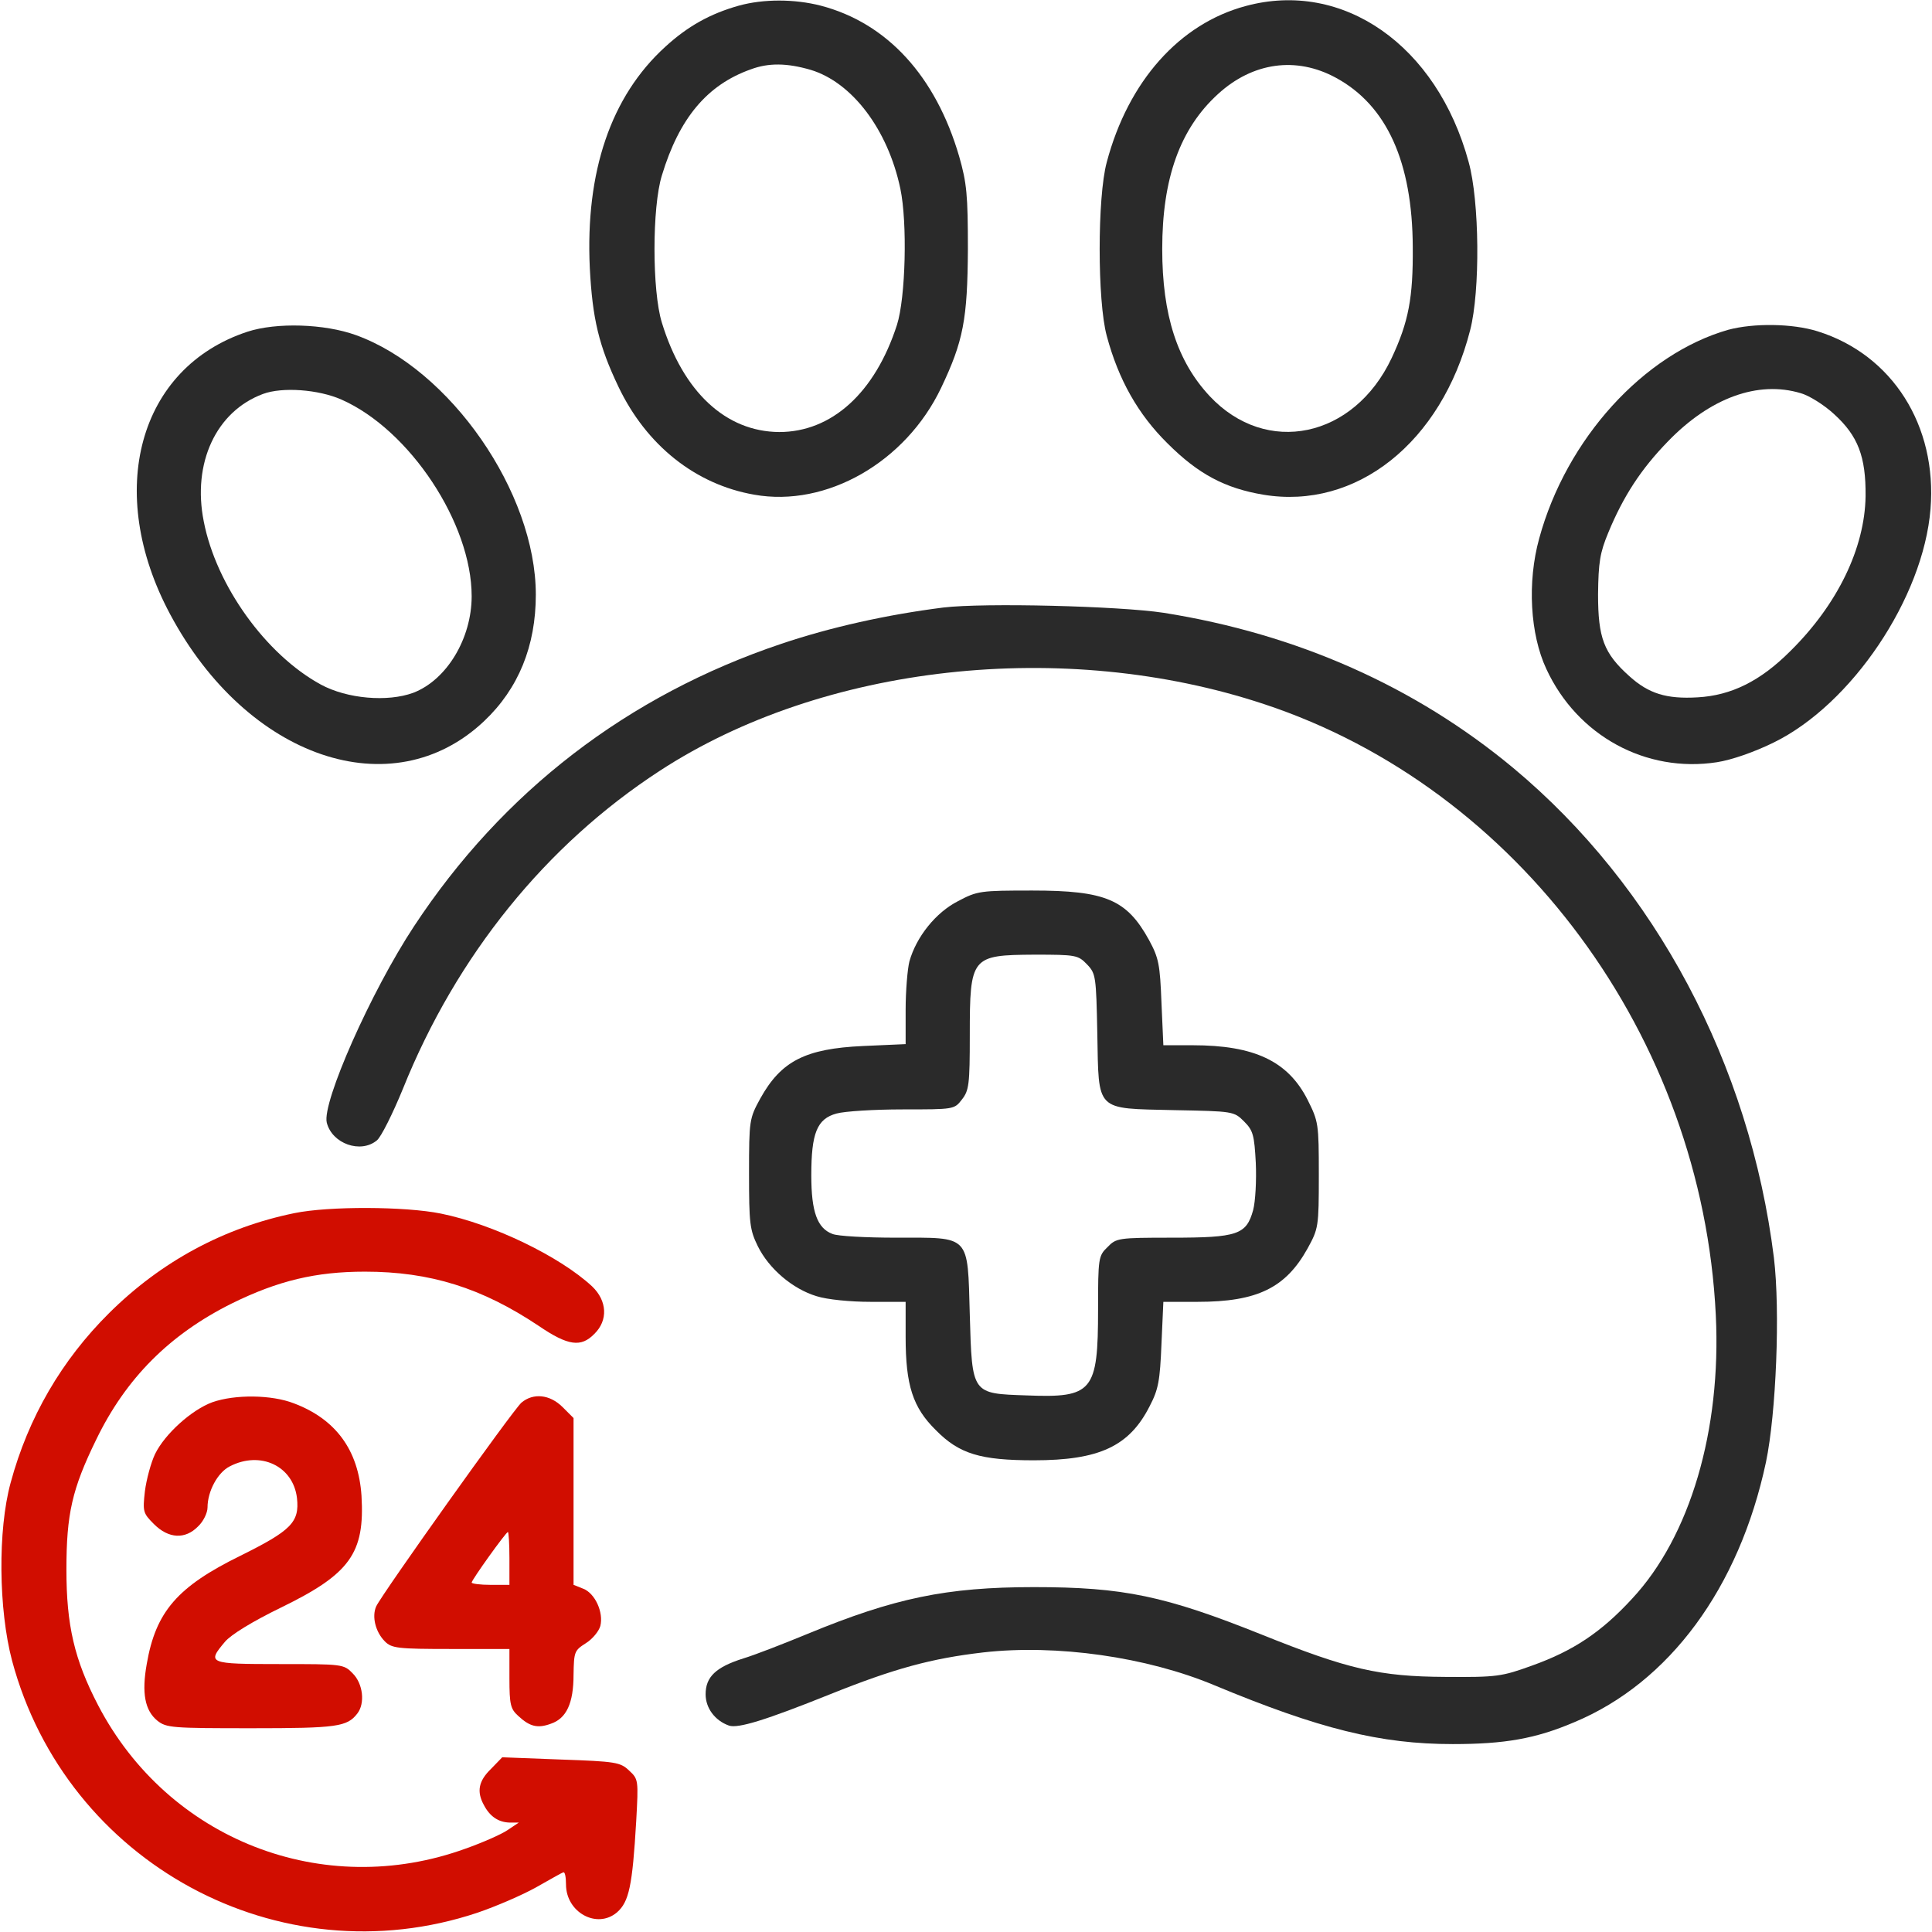 <?xml version="1.0" encoding="UTF-8"?> <svg xmlns="http://www.w3.org/2000/svg" width="53" height="53" viewBox="0 0 53 53" fill="none"><g clip-path="url(#clip0_9615_47)"><path d="M20.268 0.155C19.492 0.373 18.871 0.714 18.25 1.284C16.759 2.64 16.055 4.71 16.18 7.35C16.252 8.747 16.428 9.482 16.966 10.61C17.732 12.215 19.078 13.291 20.693 13.571C22.67 13.923 24.844 12.681 25.817 10.641C26.428 9.358 26.541 8.757 26.552 6.832C26.552 5.352 26.521 5.021 26.314 4.296C25.672 2.091 24.337 0.631 22.515 0.155C21.79 -0.031 20.941 -0.031 20.268 0.155ZM22.235 1.915C23.374 2.257 24.357 3.551 24.699 5.176C24.895 6.107 24.844 8.167 24.606 8.913C24.005 10.776 22.815 11.852 21.376 11.852C19.906 11.842 18.736 10.745 18.157 8.851C17.887 7.981 17.887 5.683 18.157 4.813C18.633 3.24 19.399 2.329 20.589 1.905C21.086 1.718 21.593 1.729 22.235 1.915Z" fill="#2A2A2A"></path><path d="M34.17 0.166C32.359 0.652 30.951 2.226 30.361 4.451C30.102 5.404 30.102 8.261 30.361 9.213C30.682 10.414 31.22 11.366 32.028 12.163C32.877 13.012 33.611 13.395 34.657 13.571C37.203 13.995 39.543 12.142 40.33 9.058C40.609 7.981 40.588 5.517 40.288 4.441C39.419 1.242 36.841 -0.559 34.17 0.166ZM36.645 2.132C38.042 2.888 38.746 4.441 38.756 6.78C38.767 8.167 38.642 8.83 38.176 9.824C37.141 12.018 34.74 12.525 33.187 10.869C32.297 9.917 31.883 8.644 31.883 6.832C31.883 4.896 32.369 3.53 33.415 2.578C34.367 1.708 35.558 1.542 36.645 2.132Z" fill="#2A2A2A"></path><path d="M6.791 9.099C3.799 10.082 2.867 13.488 4.668 16.852C6.78 20.807 10.765 22.163 13.281 19.782C14.223 18.892 14.699 17.722 14.699 16.314C14.699 13.509 12.349 10.124 9.761 9.192C8.902 8.882 7.588 8.84 6.791 9.099ZM9.368 10.962C11.242 11.79 12.939 14.358 12.939 16.355C12.939 17.515 12.256 18.654 11.335 19.006C10.631 19.264 9.523 19.171 8.799 18.778C7.298 17.96 5.931 16.066 5.59 14.306C5.269 12.701 5.931 11.283 7.215 10.807C7.743 10.61 8.737 10.683 9.368 10.962Z" fill="#2A2A2A"></path><path d="M47.41 9.047C45.091 9.71 42.969 12.039 42.224 14.772C41.893 15.973 41.975 17.401 42.421 18.353C43.269 20.186 45.153 21.21 47.099 20.91C47.503 20.848 48.124 20.631 48.652 20.372C50.795 19.326 52.762 16.407 52.959 13.964C53.145 11.677 51.913 9.73 49.863 9.089C49.17 8.871 48.104 8.861 47.41 9.047ZM49.398 10.786C49.625 10.848 50.039 11.107 50.309 11.356C50.971 11.956 51.188 12.525 51.178 13.612C51.157 15.03 50.412 16.583 49.108 17.867C48.29 18.685 47.493 19.078 46.572 19.13C45.712 19.181 45.226 19.026 44.698 18.55C43.994 17.919 43.839 17.494 43.839 16.304C43.849 15.424 43.891 15.165 44.118 14.616C44.532 13.612 45.019 12.867 45.754 12.111C46.913 10.911 48.228 10.434 49.398 10.786Z" fill="#2A2A2A"></path><path d="M25.879 16.666C24.326 16.863 22.794 17.204 21.438 17.66C17.215 19.078 13.788 21.718 11.356 25.413C10.175 27.204 8.83 30.247 8.964 30.796C9.109 31.376 9.896 31.655 10.341 31.282C10.455 31.189 10.776 30.547 11.055 29.864C12.525 26.21 14.979 23.177 18.095 21.148C22.566 18.229 29.181 17.494 34.678 19.316C41.655 21.624 46.696 28.446 47.069 36.075C47.224 39.232 46.365 42.152 44.77 43.86C43.922 44.781 43.156 45.288 42.027 45.692C41.199 45.992 41.065 46.013 39.646 46.002C37.845 45.992 36.986 45.795 34.616 44.843C31.955 43.777 30.817 43.539 28.363 43.539C25.962 43.539 24.533 43.839 22.152 44.822C21.5 45.091 20.703 45.402 20.392 45.495C19.637 45.733 19.357 46.002 19.357 46.478C19.357 46.861 19.616 47.203 19.999 47.338C20.248 47.42 20.993 47.193 22.773 46.478C24.523 45.775 25.548 45.495 26.976 45.33C28.984 45.102 31.458 45.454 33.311 46.23C36.199 47.431 37.866 47.845 39.853 47.845C41.272 47.845 42.12 47.7 43.187 47.245C45.795 46.158 47.71 43.559 48.445 40.112C48.725 38.777 48.839 35.961 48.663 34.502C48 29.191 45.412 24.316 41.51 21.065C38.818 18.829 35.578 17.391 31.924 16.811C30.703 16.625 26.997 16.532 25.879 16.666Z" fill="#2A2A2A"></path><path d="M26.283 24.72C25.672 25.03 25.134 25.703 24.947 26.376C24.895 26.583 24.844 27.183 24.844 27.701V28.643L23.674 28.695C22.09 28.767 21.428 29.109 20.858 30.133C20.558 30.682 20.548 30.723 20.548 32.193C20.548 33.56 20.569 33.736 20.786 34.181C21.096 34.812 21.749 35.361 22.401 35.558C22.691 35.651 23.332 35.713 23.881 35.713H24.844V36.676C24.844 38.001 25.04 38.611 25.672 39.232C26.314 39.885 26.893 40.06 28.363 40.06C30.154 40.06 30.982 39.678 31.541 38.57C31.779 38.114 31.821 37.876 31.862 36.872L31.914 35.713H32.856C34.491 35.713 35.268 35.33 35.868 34.253C36.168 33.705 36.179 33.663 36.179 32.235C36.179 30.817 36.168 30.765 35.868 30.165C35.33 29.109 34.409 28.674 32.721 28.674H31.914L31.862 27.504C31.821 26.459 31.79 26.283 31.52 25.786C30.91 24.678 30.33 24.43 28.322 24.43C26.893 24.43 26.811 24.44 26.283 24.72ZM29.823 26.459C30.061 26.707 30.071 26.79 30.102 28.343C30.144 30.516 30.03 30.402 32.204 30.454C33.829 30.485 33.85 30.485 34.129 30.765C34.377 31.013 34.409 31.137 34.45 31.904C34.471 32.38 34.44 32.959 34.377 33.197C34.191 33.87 33.953 33.953 32.142 33.953C30.672 33.953 30.62 33.964 30.382 34.212C30.133 34.45 30.123 34.512 30.123 35.92C30.123 38.177 29.978 38.352 28.167 38.28C26.655 38.228 26.666 38.259 26.604 36.065C26.541 33.85 26.635 33.953 24.585 33.953C23.767 33.953 22.98 33.912 22.835 33.85C22.422 33.694 22.256 33.249 22.256 32.245C22.256 31.086 22.411 30.692 22.949 30.547C23.167 30.485 23.985 30.434 24.761 30.434C26.169 30.434 26.179 30.434 26.386 30.165C26.583 29.916 26.604 29.75 26.604 28.394C26.604 26.241 26.645 26.2 28.374 26.189C29.523 26.189 29.574 26.2 29.823 26.459Z" fill="#2A2A2A"></path><path d="M8.074 33.28C6.149 33.674 4.42 34.605 2.992 36.023C1.698 37.307 0.776 38.88 0.29 40.682C-0.062 41.976 -0.041 44.149 0.331 45.557C1.822 51.116 7.66 54.284 13.095 52.472C13.612 52.296 14.327 51.986 14.699 51.779C15.072 51.572 15.403 51.375 15.455 51.364C15.496 51.344 15.527 51.489 15.527 51.696C15.527 52.462 16.376 52.928 16.925 52.462C17.256 52.172 17.349 51.737 17.453 49.957C17.515 48.828 17.515 48.808 17.256 48.569C17.018 48.342 16.883 48.321 15.393 48.269L13.778 48.207L13.467 48.528C13.126 48.859 13.074 49.149 13.271 49.511C13.436 49.832 13.674 49.988 13.975 49.998H14.233L13.923 50.205C13.757 50.319 13.24 50.547 12.774 50.712C8.871 52.13 4.617 50.474 2.691 46.779C2.039 45.526 1.822 44.584 1.822 43.062C1.822 41.531 1.977 40.847 2.64 39.491C3.457 37.804 4.658 36.603 6.366 35.754C7.629 35.133 8.664 34.885 10.01 34.885C11.801 34.885 13.219 35.33 14.782 36.375C15.589 36.924 15.941 36.965 16.304 36.593C16.687 36.22 16.656 35.682 16.242 35.288C15.362 34.471 13.53 33.581 12.091 33.291C11.118 33.094 9.027 33.084 8.074 33.28Z" fill="#D10D00"></path><path d="M5.828 38.466C5.259 38.673 4.524 39.336 4.255 39.885C4.141 40.123 4.016 40.589 3.975 40.909C3.913 41.468 3.923 41.51 4.223 41.81C4.627 42.214 5.083 42.234 5.435 41.872C5.58 41.737 5.693 41.499 5.693 41.355C5.693 40.909 5.973 40.392 6.304 40.226C7.143 39.791 8.043 40.216 8.147 41.096C8.219 41.758 7.991 41.986 6.594 42.679C4.865 43.528 4.275 44.212 4.027 45.64C3.882 46.447 3.975 46.924 4.317 47.203C4.565 47.4 4.72 47.41 6.905 47.41C9.254 47.41 9.523 47.369 9.803 47.006C10.02 46.727 9.958 46.189 9.679 45.909C9.43 45.65 9.399 45.65 7.66 45.65C5.714 45.65 5.673 45.63 6.17 45.04C6.335 44.843 6.925 44.481 7.712 44.098C9.606 43.176 10.01 42.607 9.917 41.034C9.834 39.781 9.213 38.932 8.064 38.498C7.453 38.259 6.449 38.249 5.828 38.466Z" fill="#D10D00"></path><path d="M14.306 38.477C14.068 38.684 10.486 43.715 10.32 44.067C10.196 44.346 10.3 44.77 10.559 45.029C10.745 45.216 10.911 45.236 12.37 45.236H13.975V46.044C13.975 46.758 14.006 46.882 14.213 47.069C14.534 47.369 14.751 47.42 15.113 47.286C15.538 47.141 15.734 46.727 15.734 45.94C15.745 45.319 15.755 45.278 16.066 45.081C16.252 44.967 16.428 44.75 16.469 44.605C16.562 44.232 16.324 43.704 15.993 43.58L15.734 43.477V41.189V38.901L15.434 38.601C15.082 38.249 14.627 38.208 14.306 38.477ZM13.975 42.752V43.477H13.457C13.178 43.477 12.939 43.446 12.939 43.414C12.939 43.342 13.881 42.027 13.933 42.027C13.954 42.027 13.975 42.348 13.975 42.752Z" fill="#D10D00"></path></g><defs><clipPath id="clip0_9615_47"><rect width="53" height="53" fill="white"></rect></clipPath></defs></svg> 